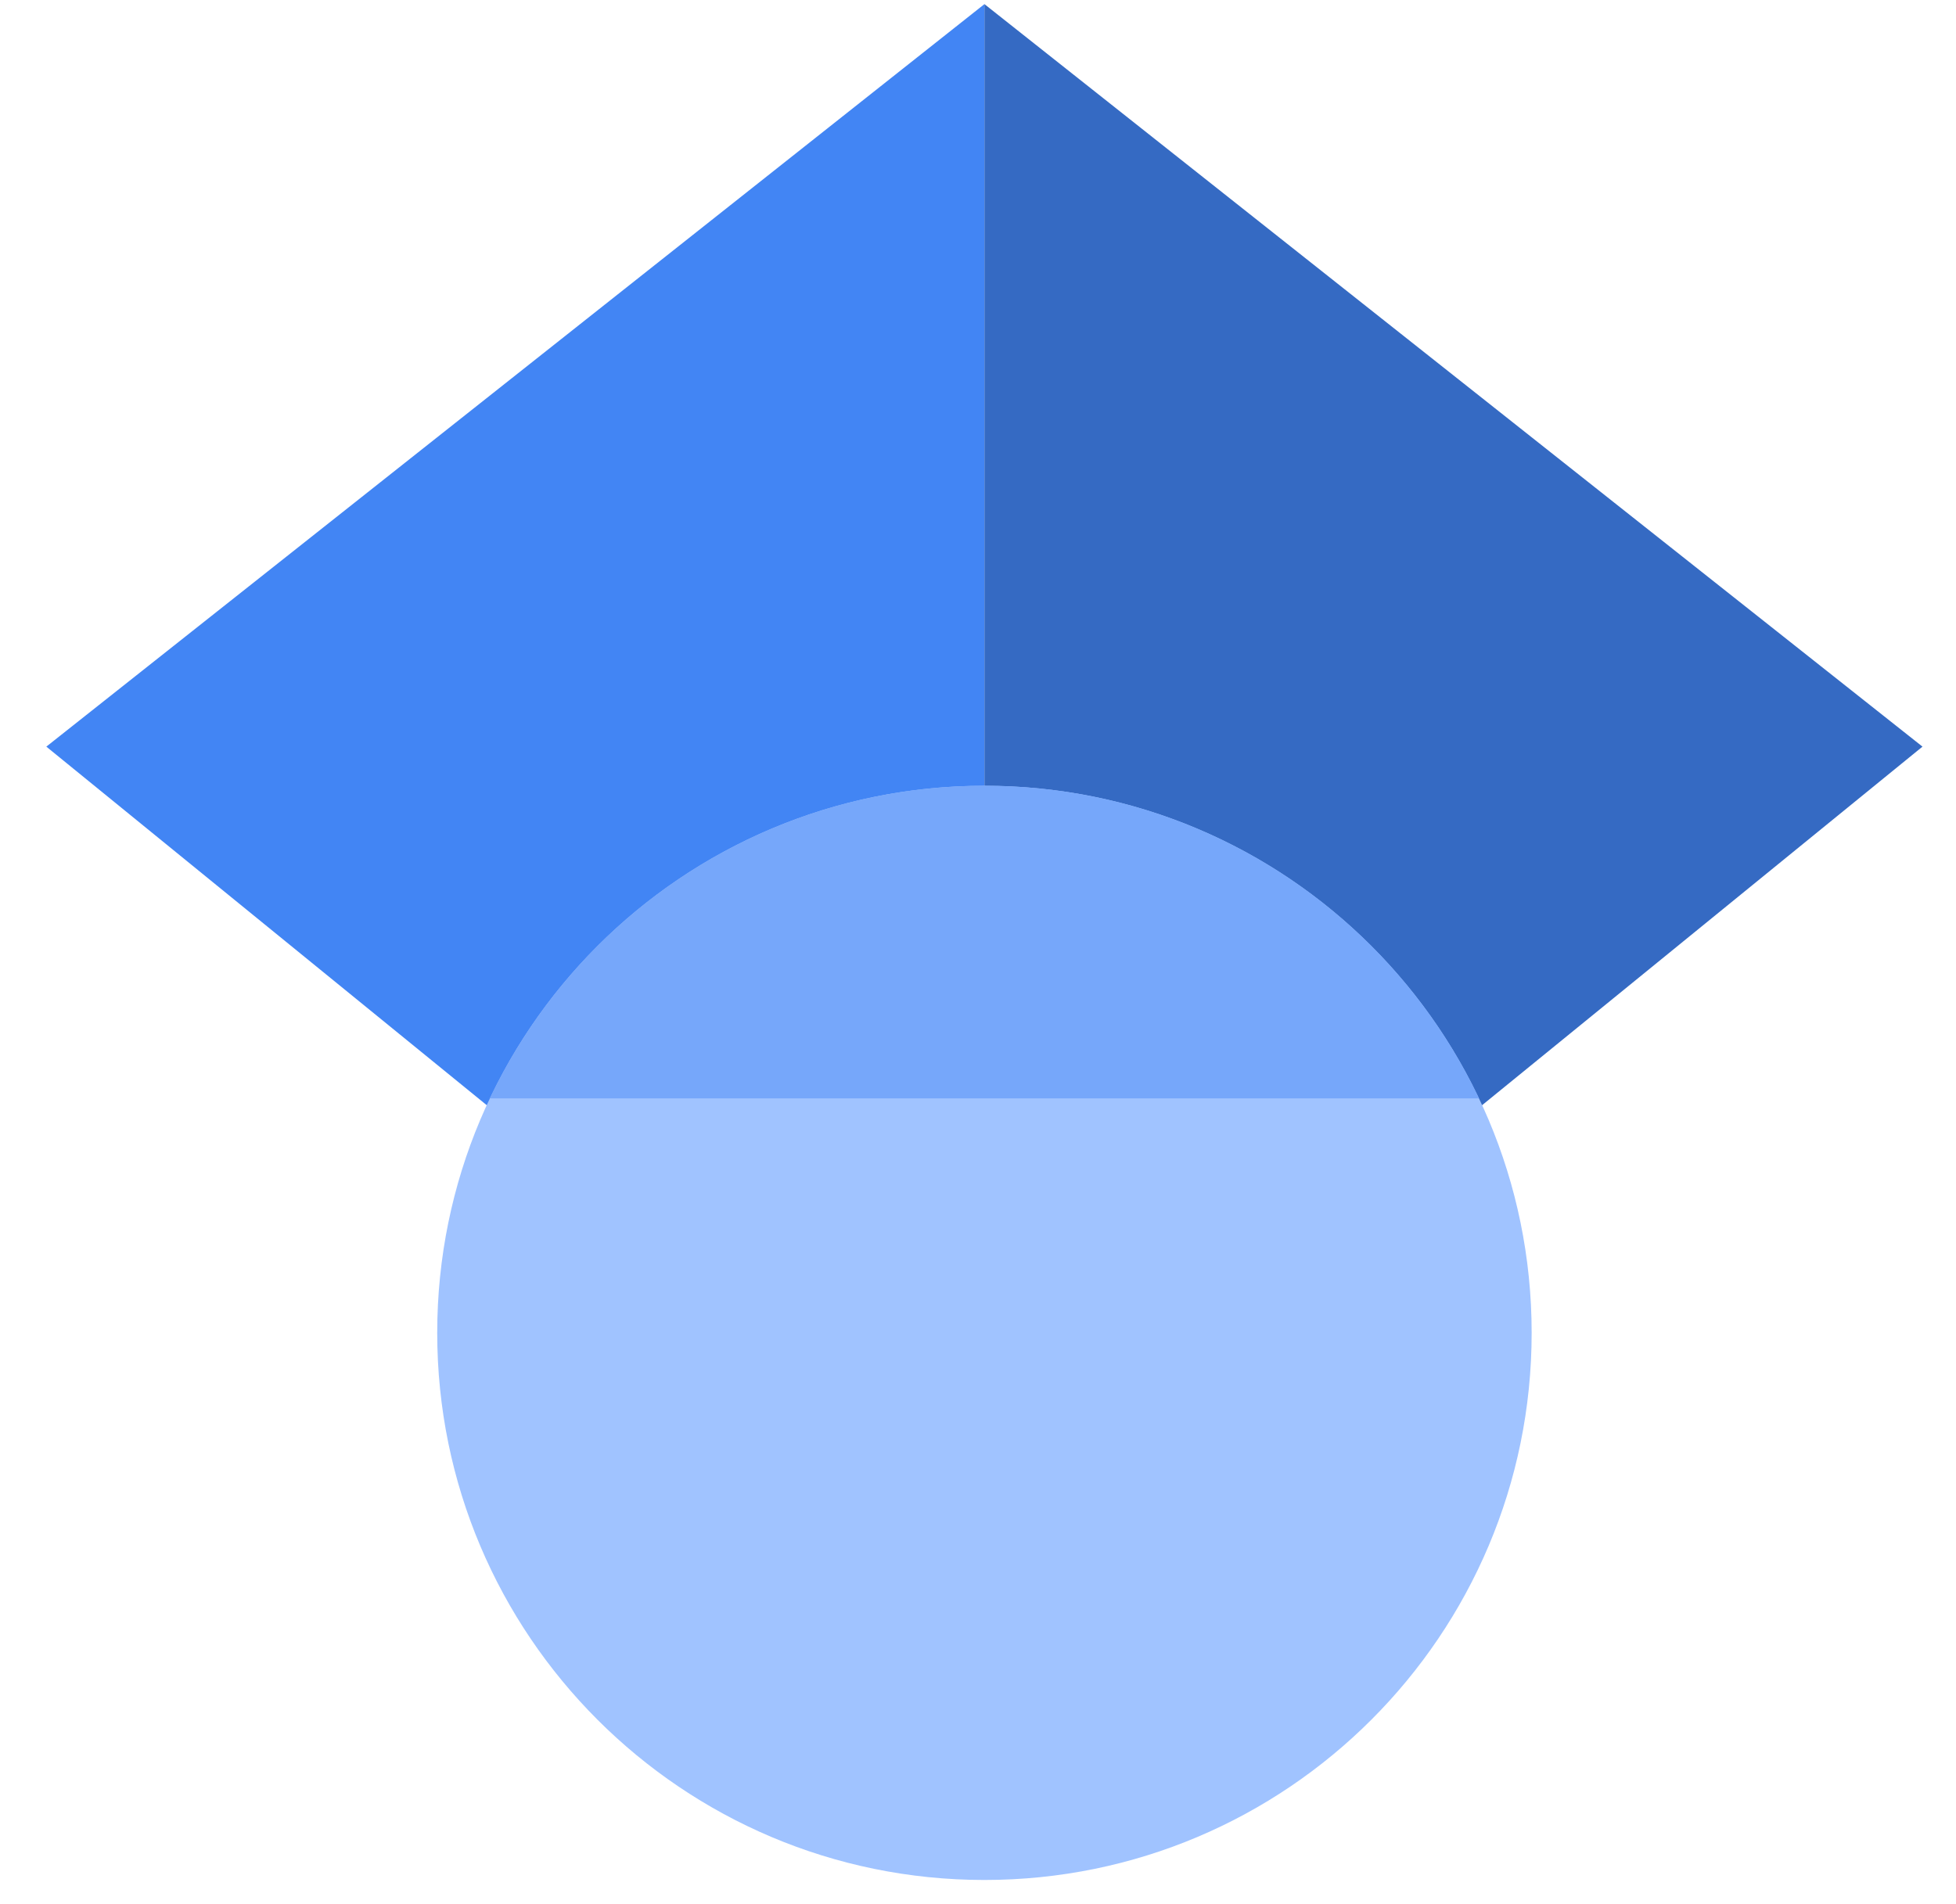 <svg xmlns="http://www.w3.org/2000/svg" width="38" height="37" viewBox="0 0 38 37" fill="none"><path fill-rule="evenodd" clip-rule="evenodd" d="M19.125 29.348L0.9 14.508L19.125 0.08V29.348Z" fill="#4285F4"></path><path fill-rule="evenodd" clip-rule="evenodd" d="M19.125 29.348L37.349 14.508L19.125 0.08V29.348Z" fill="#356AC3"></path><path d="M19.125 36.53C24.996 36.53 29.756 31.77 29.756 25.899C29.756 20.027 24.996 15.268 19.125 15.268C13.254 15.268 8.494 20.027 8.494 25.899C8.494 31.77 13.254 36.53 19.125 36.53Z" fill="#A0C3FF"></path><path fill-rule="evenodd" clip-rule="evenodd" d="M9.517 21.343C11.223 17.751 14.884 15.268 19.125 15.268C23.366 15.268 27.026 17.751 28.733 21.343H9.517Z" fill="#76A7FA"></path></svg>